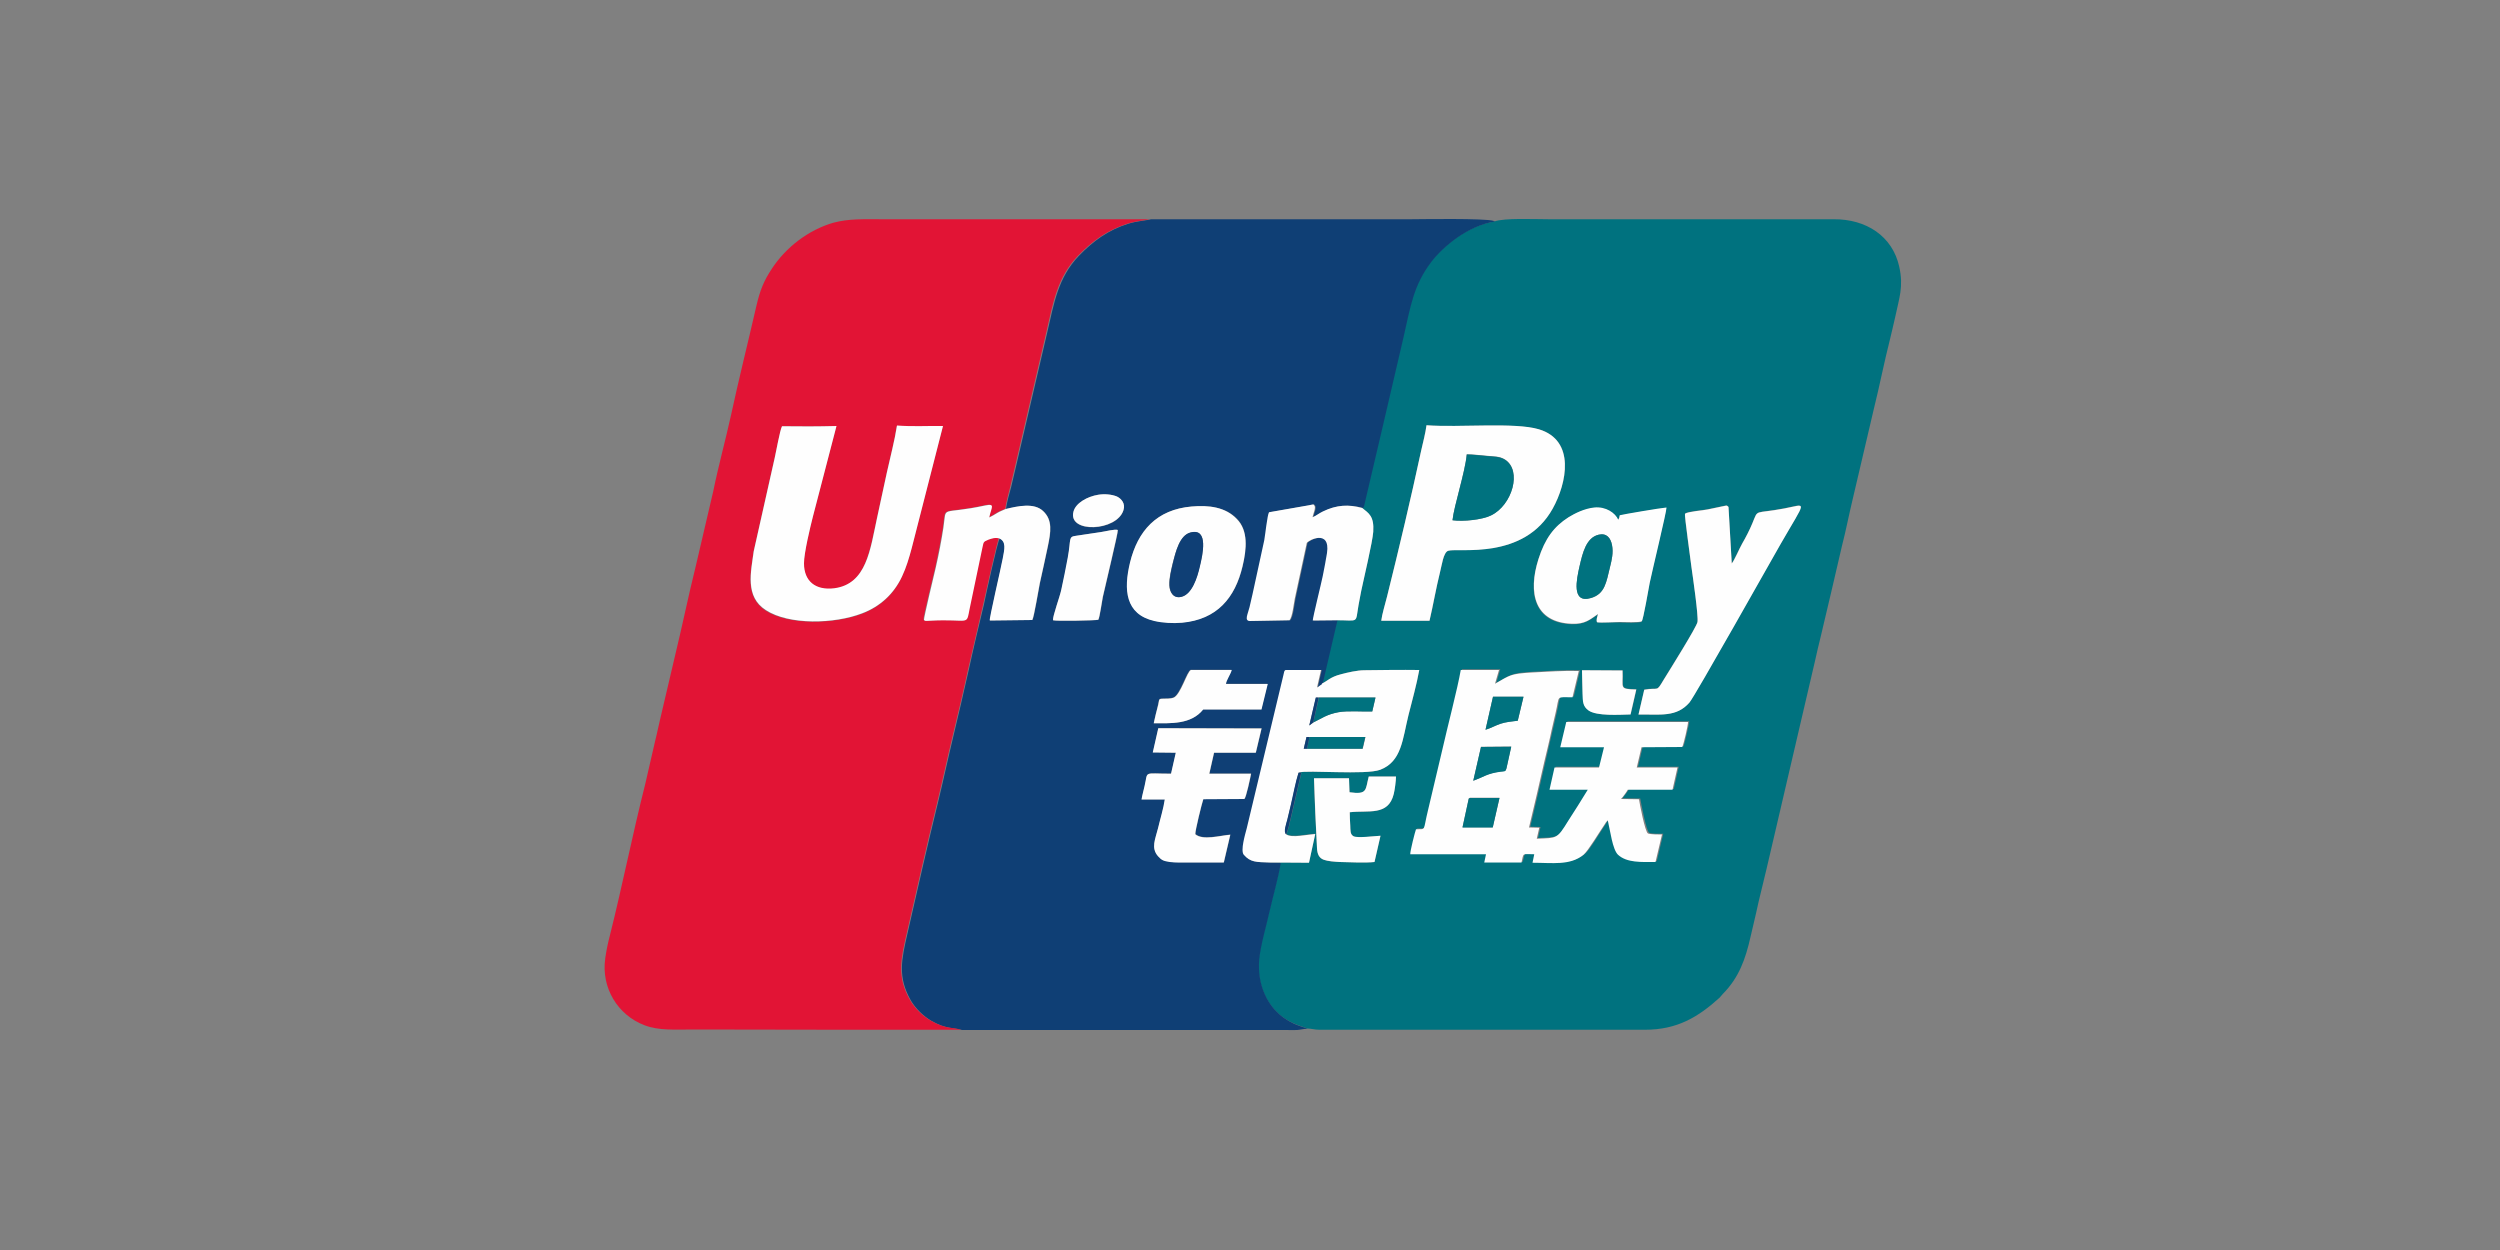 <svg xmlns="http://www.w3.org/2000/svg" viewBox="0 0 1000 500" xml:space="preserve"><rect x="0" y="0" width="1000" height="500" fill="#808080" stroke="none"/><path fill="none" d="M0 0h1000v500H0z"/><g fill-rule="evenodd" clip-rule="evenodd"><path fill="#00727F" d="M539.9 324.9c0 1.7.1 3.5.2 5.3.1 2-.1 3.5 1.3 4.3 1.6.9 8.5-.1 10.8-.2l-2.4 10.5c-3.2.4-10.5.1-13.9 0-2-.1-4.7-.2-6.4-.9-1.9-.7-2.5-2.2-2.7-4.6-.5-9.2-1-18.7-1.2-28h14l.2 5.6c7.3 1.1 6.2-.9 7.7-6.3h10.9c0 1.6-.6 5.4-.9 7-2.2 8.9-10.1 6.5-17.6 7.3zm92.9-56.8h16.3c.4 7.1-1.6 7.4 5.5 7.6l-2.3 10c-4.8.1-13.5.8-16.8-1.6-2.3-1.6-2.3-3.4-2.4-7-.1-3-.3-6-.3-9zm-34.3 5.1c6.1-3.5 6.2-4 14.8-4.5 5.9-.3 12.8-.8 18.7-.6l-2.5 10.5c-6.9.1-5-1.1-6.8 6.4-.5 2.2-1 4.3-1.5 6.5-1 4.4-2 8.7-3 13-2 8.7-4 17.5-6.1 26.2l4.1.1-1 4.4c8.1-.4 7.9.3 12.6-7.2 1.3-2.1 2.6-3.9 3.9-6.1l3.9-6.3h-15.3l2-8.9h17.8l2-8.1h-17.5l2.4-10.1h48.7c0 1-1.9 9.1-2.3 10l-16.3.1-1.9 8.1h16.3l-2 8.9h-17.9c-.4.8-2.1 3.1-2.7 3.7l7.2.1c.3 1.6 2.4 13.1 3.6 13.7.9.5 4.4.4 5.6.4l-2.6 11c-5.6 0-11.5.5-15-2.9-2.2-2.1-3.1-9.5-4.1-13.8l-.7.8c-.1.2-.3.5-.5.8-2.1 3-6.5 10.6-8.5 12.2-5.4 4.4-12.3 3.2-20.4 3.2l.7-3.4c-4.9 0-4.1-.8-5.1 3.3h-14.9l.7-3.3h-30.3c-.1-1 1.9-8.9 2.3-10 4.1-.1 2.7.9 4.8-7.6l5.7-24.1c1.9-8.5 6.3-24.8 7.4-32h15.3l-1.6 5.5zm40.3-24.3c-.4-1.1.1-2 .3-3.1-3.1 2.1-5 4-10.4 3.9-15-.5-17.7-12.4-13.4-25.9 2.6-8.2 6.2-13 12-16.7 2.6-1.7 6.4-3.5 10.3-3.9 4.6-.5 8.5 2.2 9.6 4.9 0-.1.1-.3.1-.2l.1-.2.2-.4c.1-.5.1-.7.2-1 .9-.4 16.9-3 18.7-3.1 0 1.5-5.9 25.8-6.7 30.1-.4 2-2.5 14.9-3.2 15.4-.8.6-7.4.3-8.9.3-1.9-.2-7.3.2-8.9-.1zm16.6 36.9 2.3-10c6.1-1.1 4.6 1.3 7.9-4.2 2.2-3.7 13.1-20.9 13.4-22.9.4-2.5-1.9-18.2-2.4-21.8-.3-2.1-3-21-2.6-21.5 1.2-.9 7.1-1.3 9-1.7l6.7-1.4c1.1-.2 1-.3 1.7.4l1.3 22.6c1-1.3 3.1-6.1 4.2-8 1.4-2.4 3-5.5 4.1-8.2 2.4-5.7.5-3.5 12.7-5.8 9.1-1.7 9-4-1.5 14.3-4 6.9-34.3 60.8-36.4 63.3-5.2 6.1-11.7 4.8-20.4 4.9zm-83.6-37.5h-19.3c.3-2.5 1.6-6.8 2.3-9.6 4.9-19.7 9.4-38.7 13.7-58.6.7-3.2 1.6-6.8 2.1-10 13.1 1 35.1-1.2 44.9 1.6 14.9 4.4 11.2 21.6 5.6 31.7-11.5 20.8-37.7 15.6-41.8 16.9-1.9.6-2.6 6-3.3 8.6-1.6 6.4-2.6 13-4.2 19.4zm25.9-159.7c-11 1.7-20.9 10.2-25.5 16.2-7.1 9.4-8.2 17.4-11.2 30.6-2.6 11.3-5.3 22.6-7.9 33.9l-7.5 32c-.2 1-.1 1.3-.7 1.9 2.5 2.2 4.8 3.3 4.4 9.5-.3 4.1-3.7 18.2-4.8 23.6-.4 1.9-.8 3.8-1.1 5.8-1.3 7.4.3 5.9-8.7 6l-5.9 25.3c2.1-.9 3.2-2.6 7.6-3.7 2.6-.7 6.5-1.6 9.3-1.6 7.3-.1 14.7-.2 22-.1-1 5.6-2.8 12.4-4.3 18-2.4 9.7-2.8 18.6-11.3 21.9-5.8 2.2-29.3 0-32.6 1.1h1.1l-4.3 18.5c-.3 1-.5 2.1-.7 3l-1 3.2c2 1.4 8.6-.1 11.5-.2l-2.5 11.5-15.8-.1 4.3.2c-1 6.2-3 12.9-4.4 19.1-1.3 5.8-3.7 13.5-4.2 19.4-.9 10 3.2 19.4 11 24.2 3.9 2.4 7.4 3 8.2 3.6 1.8 0 3.1.5 5.1.5H658c12.9 0 21.3-5.1 29.8-12.8.5-.5.8-1 1.4-1.6 6.4-6.5 9-13.9 11-22.7.8-3.3 1.4-6.1 2.2-9.4 1.3-6.2 2.9-12.1 4.3-18.2l19.3-82.8c.7-3.3 1.4-6.1 2.2-9.4 1.4-6.2 2.9-12 4.3-18.2l4.3-18.5c1.6-6.2 2.7-12.1 4.2-18.3l8.6-36.7c2.2-8.8 4.1-18.6 6.4-27.6.7-3 1.5-6.2 2.2-9.4 1.4-6.9 3.3-11.5 1.5-19.6-2.7-12.3-13.3-19.1-26.2-19H619.7c-5.8 0-18-.6-22 .9z"/><path fill="#0F3F75" d="m463.4 291.2 41.3.1-2.3 9.7h-16.7l-1.9 8.4h16.7c-.2 1.2-2 9.9-2.7 10.1l-16.4.1c-.6 1.7-3.3 12.7-3.2 14 3 2.6 9.9.5 14 .2l-2.6 11.1h-14.5c-2.2 0-4.9.1-7.1-.2-2.7-.4-3.3-.7-4.7-2.3-3-3.3-1.1-6.8 0-11.2.9-3.5 2.2-8 2.7-11.5h-9.3c.3-1.8.8-3.5 1.2-5.3 1.5-6.3-.8-5 10.6-5l1.9-8.4-9.2-.1 2.2-9.7zm-1.9-1.9c.4-2.5 1.2-5 1.7-7.5.5-2.1.1-2.4 2-2.4 1.2 0 3 0 4.1-.4 2.8-1.1 5.4-10.7 7-11.1h16.3c-.4 1.6-2.2 4.1-2.3 5.6H507l-2.5 10.2h-23.3c-4.7 6.2-13 5.6-19.7 5.6zm15.2-86.7c6.7-.6 13.5.2 18.1 4.9 4.5 4.6 3.9 11.9 2.3 18.9-3 12.7-10.2 21.3-24.2 22.6-3.7.3-7.6.1-11.1-.7-11.7-2.7-12.3-12.6-9.7-23.4 3-12.5 10.5-21.1 24.6-22.3zm-55.5 45.5c-.2-1.6 2.8-9.7 3.4-12.2 1-4.2 1.9-8.5 2.6-12.9 1.3-7.6 0-8.3 3.4-8.7l10-1.5c1.5-.2 5.7-1.3 6.6-.8.2.9-5.1 22.6-6 26.8-.4 1.9-1.2 8-1.8 9.1-1.1.4-17.2.6-18.2.2zm18.1-50.2c2.5-.4 5.4-.2 7.5.8 1.8.9 3.4 2.7 2.6 5.4-2.6 8.6-22.4 9.4-20 .6.8-3.4 5.4-6 9.9-6.8zm-36.9 5.7c4.8-1.1 11.2-2.6 14.9.8 3.9 3.7 3.1 8.4 1.9 14.2-1 4.9-2.2 9.8-3.2 14.7-.5 2.4-2.3 13.5-3 14.7l-17 .2c-.3-.6 4.4-20.6 5.2-24.9.7-3.7 1.4-6.7-1.3-7.9-.8.7-5.7 23.3-6.3 26.3-2.1 8.8-4.2 17.5-6.1 26.3-2 8.8-4 17.6-6.1 26.3-2.1 8.7-4 17.6-6.1 26.3-4.3 17.5-8.3 35.2-12.3 52.8-2.4 10.5-4 17.3 1.3 26.7 1.9 3.3 5 6.3 8.2 8.2 6 3.5 9.1 2.7 12.3 3.7h129.8c1.3 0 3 .1 4.3 0 1.3-.1 2.7-.5 4-.5-.8-.6-4.3-1.1-8.2-3.6-7.8-4.8-11.9-14.2-11-24.2.6-5.9 2.9-13.6 4.2-19.4 1.4-6.2 3.4-12.9 4.4-19.1l-4.3-.2c-5.2-.2-7.6 0-10.2-3.1-1.4-1.7.7-8.3 1.2-10.6l14.6-61c.4-1.7.3-2.1 1-2.3h14.1l-1.6 7c.8-.3.5-.2 1.2-.8.6-.5.6-.3.8-.8l5.9-25.3-9.6.1c0-1.6 3.3-14.8 4-17.8.6-3 1.3-6.1 1.7-9.2 1.5-9.8-7.6-5.1-8.1-4l-4.8 22.3c-.5 2.5-.9 7.1-2.1 8.6l-16 .3c-2.1-.2-.6-2.6 0-5.5.4-1.7.8-3.5 1.2-5.2l4.7-21.6c.4-2.2 1.2-10 1.9-11.2l16-2.8c2.4-.5 1.8-.2 2.1.1.8.8-.5 3.4-.7 4.7 1.3-.5 2.6-1.6 4.1-2.3 5.5-2.7 10.3-2.9 15.8-1.4.5-.6.5-1 .7-1.9l7.5-32c2.6-11.3 5.3-22.6 7.9-33.9 3-13.2 4.1-21.2 11.2-30.6 4.6-6 14.5-14.5 25.5-16.2-.1 0-.2-.2-.2-.1s-.1-.1-.2-.1c-3-1.2-30.3-.7-33.4-.7H460.4c-1 .4-5.3.6-9.1 1.8-8 2.5-14 6.9-19.7 12.8-8.4 8.7-10 19.1-12.7 30.7l-12.3 52.8c-.7 3-1.4 5.9-2.1 8.9-.7 2.6-1.8 6.3-2.1 8.9z"/><path fill="#E21435" d="M312.8 170.5c7.2.1 14.4.1 21.7.1l-9.4 36.1c-1.1 4.3-3.6 14.7-3.6 18.8 0 7.2 4.6 10.9 12.1 10 12.9-1.6 14.3-15.6 17.1-28 1.3-6.1 2.7-12.3 4-18.5 1.3-5.9 3.1-12.7 4-18.6 6.3.5 12.2.1 18.4.2l-12.5 48.8c-1.1 4-2.2 7.8-3.9 11.4-3.2 7-8.8 12-15.9 14.7-11.1 4.2-29.3 4.7-38.6-1.3-8.4-5.5-5.9-15.4-4.8-23.5l8.4-37.4c.7-2.8 2.2-11 3-12.8zm71.7 241.4c-3.1-1-6.3-.2-12.3-3.7-3.2-1.9-6.3-4.9-8.2-8.2-5.3-9.3-3.7-16.2-1.3-26.7 4-17.6 8-35.3 12.3-52.8 2.1-8.7 4-17.6 6.1-26.3 2.1-8.7 4.2-17.5 6.1-26.3 2-8.8 4.1-17.5 6.1-26.3.7-2.9 5.6-25.5 6.3-26.3-1.7-.5-3.1 0-4.5.5-2.2.9-1.8 1-2.4 3.5l-5 23.9c-1.4 7.4.3 4.1-16.1 5-1.9.1-1.9.1-2.2-.4-.2-.7 4.1-18.3 4.7-20.8 1.1-5.2 2.3-10.9 3.1-16.2 1.3-9.1-1.5-4.8 16.7-8.7 4.2-.9 2.5.8 1.6 4.8 1.2-.5 2.1-1.1 3.2-1.8 1.2-.7 2.2-1 3.4-1.6.3-2.5 1.4-6.2 2-8.8.7-3 1.4-5.9 2.1-8.9l12.3-52.8c2.7-11.7 4.3-22 12.7-30.7 5.6-5.8 11.6-10.2 19.7-12.8 3.8-1.2 8.1-1.5 9.1-1.8H353.3c-7.8 0-13.7-.3-20 1.4-10 2.9-19 9.9-24.5 18.3-3.2 4.8-4.8 8.6-6.3 15.2-3.3 14.4-7 29.1-10.1 43.5-2.2 10-5.1 20.5-7.1 30.4l-7.1 30.4c-2.8 11.2-5.3 23.5-8 34.6l-6.1 26c-.3 1.3-.7 3-1 4.4-.3 1.5-.7 3-1 4.3l-4 17.4c-5 19.7-9.2 40.9-14.2 60.8-.8 3.1-1.3 5.5-1.8 8.9-1.7 11.7 4.9 22.7 15.7 26.8 5.8 2.2 12 1.7 19.8 1.7 35.6.1 71.2.1 106.9.1z"/><path fill="#FEFEFE" d="M597.1 330.9H585l2.3-10.6c.3-1.2 0-.8.7-1.2h11.8l-2.7 11.8zm-7.8-18.6 3.1-13.6 12.1-.1-1.9 8.6c-.4 1.5-.8 1.1-2.4 1.4-5.4.8-6.7 2.1-10.9 3.7zm17.8-24c-2.4.2-4.8.5-6.9 1.2-2 .7-4.2 1.9-6 2.4l3-13.2h12.2l-2.3 9.6zm-7.5-20.3h-15.3c-1.2 7.1-5.5 23.5-7.4 32l-5.7 24.1c-2.1 8.5-.6 7.5-4.8 7.6-.4 1-2.4 8.9-2.3 10h30.3l-.7 3.3h14.9c.9-4.1.2-3.3 5.1-3.3l-.7 3.4c8.1 0 15 1.2 20.4-3.2 1.9-1.6 6.4-9.2 8.5-12.2.2-.3.4-.6.5-.8l.7-.8c1 4.2 1.9 11.7 4.1 13.8 3.6 3.3 9.4 2.9 15 2.9l2.6-11c-1.2 0-4.6 0-5.6-.4-1.2-.6-3.4-12.2-3.6-13.7l-7.2-.1c.6-.6 2.3-2.9 2.7-3.7H669l2-8.9h-16.3l1.9-8.1 16.3-.1c.5-.9 2.4-9 2.3-10h-48.7l-2.4 10.1h17.5l-2 8.1h-17.8l-2 8.9h15.3l-3.9 6.3c-1.3 2.1-2.6 4-3.9 6.1-4.6 7.5-4.5 6.8-12.6 7.2l1-4.4-4.1-.1c2.1-8.7 4.1-17.4 6.1-26.2 1-4.3 2.1-8.6 3-13 .5-2.2 1-4.3 1.5-6.5 1.8-7.5-.1-6.3 6.8-6.4l2.5-10.5c-5.9-.2-12.8.3-18.7.6-8.6.5-8.7 1-14.8 4.5l1.6-5.5zM312.8 170.5c-.9 1.8-2.3 10-2.9 12.6l-8.4 37.4c-1.1 8.2-3.6 18.1 4.8 23.5 9.3 6.1 27.5 5.6 38.6 1.3 7.1-2.7 12.6-7.7 15.9-14.7 1.7-3.6 2.8-7.3 3.9-11.4l12.5-48.8c-6.2-.1-12.1.3-18.4-.2-.9 5.9-2.7 12.7-4 18.6-1.3 6.2-2.7 12.3-4 18.5-2.7 12.4-4.1 26.3-17.1 28-7.5.9-12.1-2.8-12.1-10 0-4.1 2.5-14.5 3.6-18.8l9.4-36.1c-7.4.2-14.5.2-21.8.1zM581 208.1c.6-5.8 5-19.2 5.7-26.4 2.5 0 5.4.4 8 .6 2.8.3 5.1.1 7.3 1.5 6.9 4.4 2.9 18.2-5.6 22.3-3.5 1.8-11.1 2.6-15.4 2zm-9.2 40.2c1.5-6.5 2.6-13 4.2-19.4.7-2.6 1.3-8 3.3-8.6 4.1-1.2 30.3 3.9 41.8-16.9 5.6-10.1 9.2-27.3-5.6-31.7-9.7-2.9-31.8-.6-44.9-1.6-.4 3.2-1.4 6.9-2.1 10-4.3 19.9-8.8 38.9-13.7 58.6-.7 2.8-2 7-2.3 9.6h19.3zM522.8 299.5h-1.3l1.1-4.7h23.6l-1.1 4.7h-22.3zm2.5-10.5-1.6 1.2 2.7-11.2h23.8l-1.3 5.6c-4 .1-9.8-.4-13.6.3-4.7.9-6.5 2.4-10 4.1zm-17.5 56 15.8.1 2.5-11.5c-3 .2-9.5 1.7-11.5.2-1.3-1 0-4.3.4-6 .5-2.1 1-4.1 1.5-6.3 1-3.9 1.8-8.9 3-12.5 3.4-1.1 26.8 1.1 32.6-1.1 8.6-3.3 8.9-12.2 11.3-21.9 1.4-5.6 3.3-12.4 4.3-18-7.2-.1-14.7 0-22 .1-2.8 0-6.7.9-9.3 1.6-4.4 1.1-5.5 2.8-7.6 3.7-.1.5-.1.3-.8.8-.8.6-.5.4-1.2.8l1.6-7h-14.1c-.7.2-.6.7-1 2.3l-14.6 61c-.6 2.3-2.6 8.9-1.2 10.6 2.7 3.1 5 2.9 10.3 3.1z"/><path fill="#FEFEFE" d="M655.4 285.8c8.7-.1 15.2 1.2 20.4-4.8 2.1-2.4 32.4-56.3 36.4-63.3 10.5-18.3 10.7-16 1.5-14.3-12.2 2.3-10.3 0-12.7 5.8-1.1 2.7-2.7 5.8-4.1 8.2-1.1 1.9-3.1 6.7-4.2 8l-1.3-22.6c-.7-.7-.6-.6-1.7-.4l-6.7 1.4c-1.9.4-7.8.8-9 1.7-.3.5 2.4 19.4 2.6 21.5.5 3.5 2.8 19.3 2.4 21.8-.3 1.9-11.1 19.2-13.4 22.9-3.3 5.5-1.8 3.1-7.9 4.2l-2.3 9.9zM639.4 213.9c3.3-.8 4.9 1.4 5.4 4.1.6 3-.1 6-.8 8.8-1.5 6.1-2 10.8-7.6 12.4-8 2.4-5.7-7.7-4.6-12.6 1.2-5.6 2.7-11.5 7.6-12.7zm-.6 35c1.6.3 7-.1 9-.1 1.5 0 8.1.3 8.9-.3.6-.5 2.8-13.4 3.2-15.4.9-4.4 6.8-28.7 6.7-30.1-1.9.1-17.8 2.8-18.7 3.1-.1.3-.1.6-.2 1l-.2.4c0 .1-.1.3-.1.2 0 0-.1.1-.1.2-1.1-2.7-5-5.4-9.6-4.9-3.9.4-7.7 2.3-10.3 3.9-5.8 3.7-9.4 8.5-12 16.7-4.3 13.5-1.6 25.4 13.4 25.9 5.3.2 7.3-1.8 10.4-3.9-.3 1.3-.8 2.2-.4 3.3zM534.7 248.1c9 0 7.4 1.5 8.7-6 .4-2 .7-3.9 1.1-5.8 1.1-5.3 4.5-19.4 4.8-23.6.4-6.3-1.8-7.4-4.4-9.5-5.5-1.5-10.3-1.3-15.8 1.4-1.5.7-2.8 1.8-4.1 2.3.2-1.3 1.5-3.9.7-4.7-.3-.3.3-.7-2.1-.1l-16 2.8c-.7 1.2-1.5 9-1.9 11.2l-4.7 21.6c-.4 1.7-.8 3.4-1.2 5.2-.7 2.8-2.1 5.3 0 5.5l16-.3c1.2-1.6 1.6-6.1 2.1-8.6l4.8-22.3c.5-1.1 9.5-5.7 8.1 4-.5 3.1-1.1 6.2-1.7 9.2-.6 3-3.9 16.2-4 17.8l9.6-.1zM399.8 215.4c2.7 1.3 2 4.2 1.3 7.9-.8 4.3-5.5 24.3-5.2 24.9l17-.2c.7-1.2 2.5-12.3 3-14.7 1.1-5 2.2-9.8 3.2-14.7 1.2-5.8 2-10.6-1.9-14.2-3.6-3.4-10-2-14.9-.8-1.2.6-2.3.9-3.4 1.6-1.2.7-2.1 1.3-3.2 1.8.8-4 2.6-5.7-1.6-4.8-18.2 3.9-15.4-.4-16.7 8.7-.8 5.3-1.9 11-3.1 16.2-.6 2.5-4.8 20.1-4.7 20.8.3.5.3.5 2.2.4 16.4-.9 14.6 2.4 16.1-5l5-23.9c.6-2.5.2-2.6 2.4-3.5 1.4-.5 2.8-1 4.5-.5zM476.2 213c7.4-1.9 4.8 9.1 3.7 13.4-1.1 4.8-3.2 11.2-7.3 12.3-3.2.8-4.8-1.7-4.9-4.6-.1-2.9.7-6 1.3-8.6 1.3-5 2.9-11.4 7.2-12.5zm.5-10.4c-14.1 1.2-21.6 9.8-24.7 22.4-2.6 10.8-2 20.7 9.7 23.4 3.5.8 7.4 1 11.1.7 14-1.3 21.2-9.9 24.2-22.6 1.7-7 2.3-14.3-2.3-18.9-4.5-4.8-11.2-5.6-18-5zM461.1 301l9.2.1-1.9 8.4c-11.4 0-9.1-1.3-10.6 5-.4 1.8-.9 3.5-1.2 5.3h9.3c-.5 3.5-1.9 8-2.7 11.5-1.1 4.4-2.9 7.9 0 11.2 1.4 1.5 2 1.9 4.7 2.3 2.2.3 4.9.2 7.1.2h14.5l2.6-11.1c-4 .3-11 2.4-14-.2-.1-1.3 2.6-12.3 3.2-14l16.4-.1c.7-.3 2.5-9 2.7-10.1h-16.7l1.9-8.4h16.7l2.3-9.7-41.3-.1-2.2 9.7zM539.9 324.9c7.5-.9 15.4 1.6 17.6-7.3.4-1.5.9-5.3.9-7h-10.9c-1.4 5.4-.4 7.3-7.7 6.3l-.2-5.6h-14c.3 9.2.7 18.7 1.2 28 .1 2.3.8 3.9 2.7 4.6 1.7.6 4.4.8 6.4.9 3.4.1 10.7.4 13.9 0l2.4-10.5c-2.3.1-9.2 1-10.8.2-1.4-.8-1.2-2.3-1.3-4.3-.1-1.7-.2-3.5-.2-5.3zM421.2 248.1c1 .4 17.1.1 18.1-.2.6-1.1 1.4-7.2 1.8-9.1.9-4.2 6.2-26 6-26.8-.9-.5-5.1.6-6.6.8l-10 1.5c-3.3.4-2 1.1-3.4 8.7-.8 4.4-1.7 8.6-2.6 12.9-.5 2.6-3.5 10.7-3.3 12.2zM461.5 289.3c6.7 0 14.9.6 19.8-5.5h23.3l2.5-10.2h-16.7c.1-1.5 1.9-3.9 2.3-5.6h-16.3c-1.5.4-4.1 10-7 11.1-1.1.4-2.8.4-4.1.4-2 0-1.5.3-2 2.4-.6 2.3-1.3 4.9-1.8 7.4z"/><path fill="#00727F" d="M581 208.1c4.3.6 11.9-.2 15.4-1.9 8.5-4.1 12.5-17.9 5.6-22.3-2.2-1.4-4.5-1.2-7.3-1.5-2.5-.2-5.5-.6-8-.6-.6 7.1-5.1 20.5-5.7 26.3z"/><path fill="#FEFEFE" d="M632.8 268.1c0 3 .2 6.1.2 9.1.1 3.6.1 5.3 2.4 7 3.3 2.3 12.1 1.7 16.8 1.6l2.3-10c-7.1-.2-5.2-.4-5.5-7.6l-16.2-.1z"/><path fill="#00727F" d="M639.4 213.9c-4.9 1.2-6.3 7.2-7.6 12.7-1.1 4.9-3.4 15 4.6 12.6 5.6-1.7 6.1-6.3 7.6-12.4.7-2.8 1.4-5.7.8-8.8-.6-2.8-2.1-4.9-5.4-4.1z"/><path fill="#0F3F75" d="M476.2 213c-4.3 1.1-5.9 7.5-7.1 12.5-.6 2.6-1.4 5.7-1.3 8.6.1 2.9 1.7 5.5 4.9 4.6 4.1-1.1 6.2-7.4 7.3-12.3 1-4.3 3.6-15.4-3.8-13.4z"/><path fill="#FEFEFE" d="M439.3 197.9c-4.4.7-9 3.3-9.9 6.7-2.4 8.8 17.4 8 20-.6.8-2.6-.8-4.5-2.6-5.4-2.2-.9-5.1-1.1-7.5-.7z"/><path fill="#00727F" d="M525.3 289c3.5-1.7 5.3-3.2 10-4.1 3.8-.7 9.5-.2 13.6-.3l1.3-5.6h-22.6l-2.3 10zM599.8 319.2H588c-.7.4-.4 0-.7 1.2L585 331h12.1l2.7-11.8zM589.3 312.3c4.2-1.5 5.5-2.9 10.9-3.6 1.7-.2 2 .1 2.4-1.4l1.9-8.6-12.1.1-3.1 13.5zM609.4 278.7h-12.2l-3 13.2c1.8-.5 3.9-1.7 6-2.4s4.5-.9 6.9-1.2l2.3-9.6zM522.8 299.5H545l1.1-4.7h-22.3l-1 4.7z"/><path fill="#0F3F75" d="m514.5 333.8 1-3.2c.2-1 .4-2 .7-3l4.3-18.5h-1.1c-1.2 3.7-2.1 8.6-3 12.5-.5 2.2-1 4.1-1.5 6.3-.4 1.6-1.7 4.9-.4 5.9zM525.3 289l2.2-10h-1.2l-2.6 11.2 1.6-1.2zM522.8 299.5l1-4.7h-1.2l-1.1 4.7h1.3z"/></g></svg>